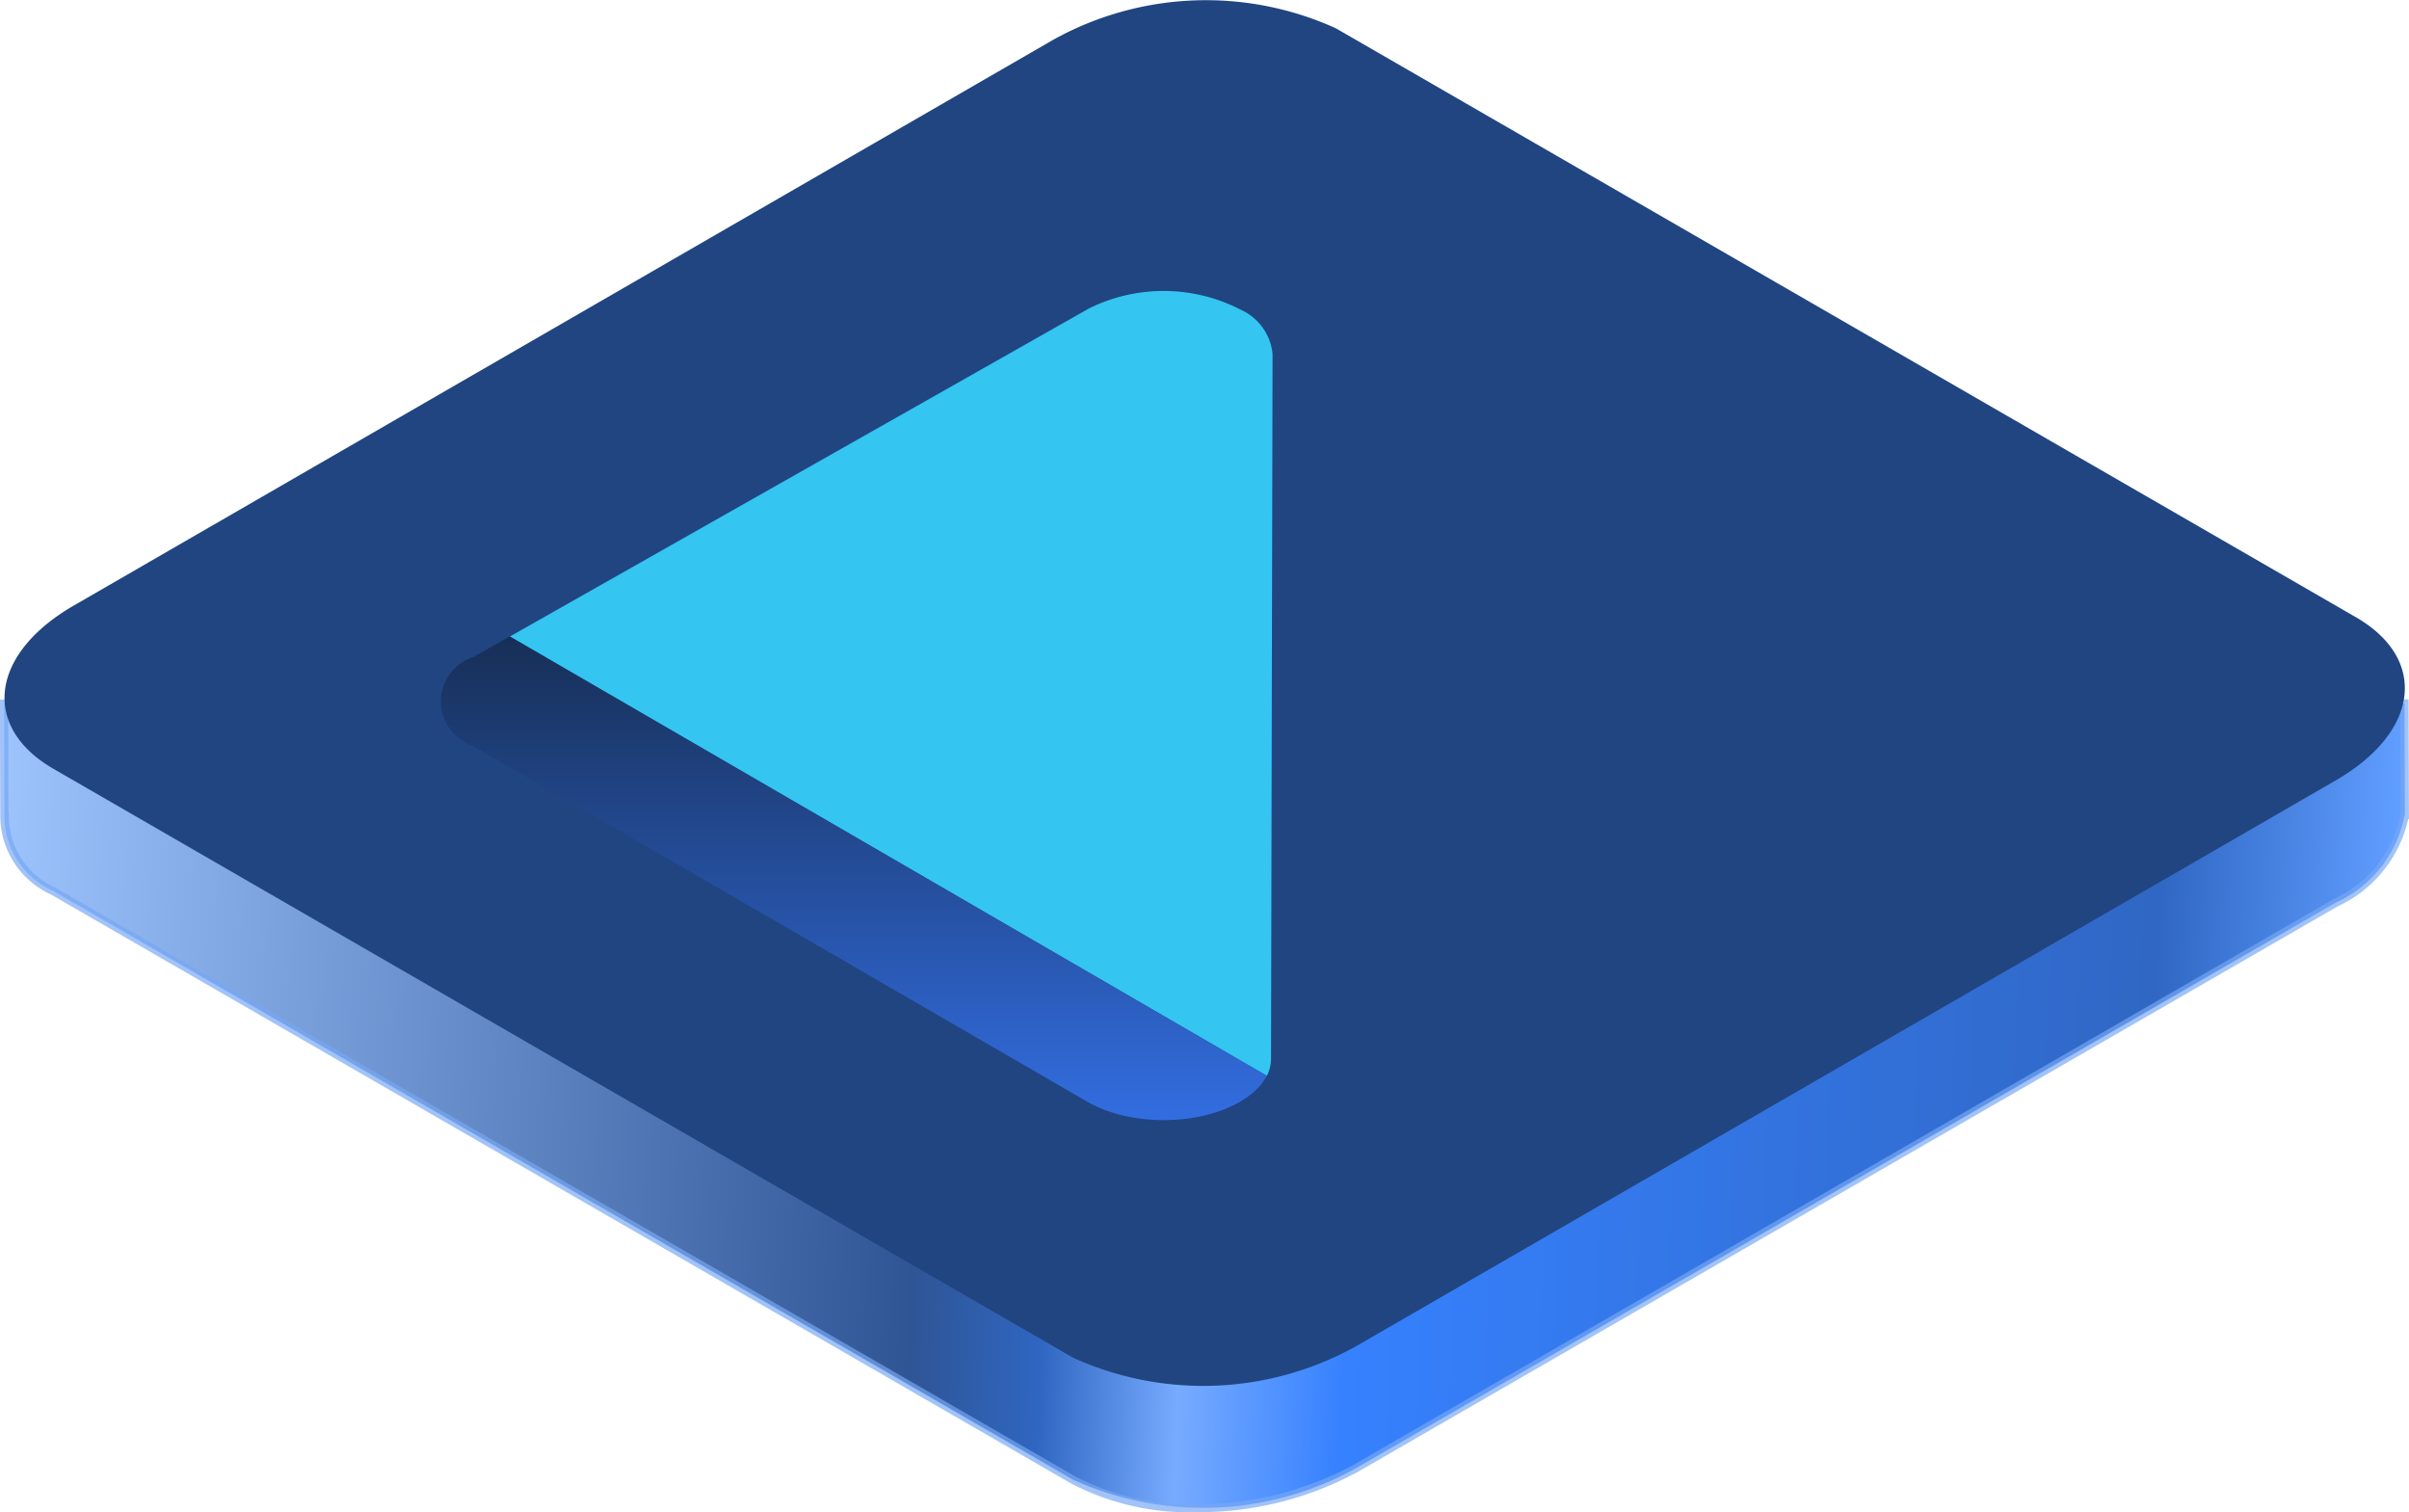 <svg xmlns="http://www.w3.org/2000/svg" xmlns:xlink="http://www.w3.org/1999/xlink" width="58.82" height="36.923" viewBox="0 0 58.82 36.923"><defs><linearGradient id="a" y1="0.379" x2="0.992" y2="0.4" gradientUnits="objectBoundingBox"><stop offset="0" stop-color="#9fc5ff"></stop><stop offset="0.392" stop-color="#2f5595"></stop><stop offset="0.446" stop-color="#2f66c1"></stop><stop offset="0.504" stop-color="#77abff"></stop><stop offset="0.572" stop-color="#3681ff"></stop><stop offset="0.902" stop-color="#3067c4"></stop><stop offset="1" stop-color="#609eff"></stop></linearGradient><linearGradient id="b" x1="0.5" x2="0.5" y2="1" gradientUnits="objectBoundingBox"><stop offset="0" stop-color="#172f57"></stop><stop offset="1" stop-color="#336ee2"></stop></linearGradient></defs><g transform="translate(0.1)"><path d="M58.566,53.448H46.215L32.464,45.51a7.679,7.679,0,0,0-6.909.286L12.3,53.448H-.044l.009,2.724h0a2,2,0,0,0,1.186,1.851L26.061,72.4a7.676,7.676,0,0,0,6.909-.287L56.884,58.31a2.932,2.932,0,0,0,1.683-2.137h.009Z" transform="translate(0.044 -36.271)" fill="url(#a)"></path><path d="M29.463,44.72h0a6.223,6.223,0,0,1,3.051.7l13.727,7.925H58.666l.009,2.924h-.018A3.093,3.093,0,0,1,56.934,58.4L33.02,72.2a8.139,8.139,0,0,1-3.958.991,6.225,6.225,0,0,1-3.051-.7L1.1,58.11a2.115,2.115,0,0,1-1.238-1.9l0-.036-.009-2.824H12.274L25.505,45.71A8.143,8.143,0,0,1,29.463,44.72Zm29,8.829H46.188L32.414,45.6a6.024,6.024,0,0,0-2.951-.677,7.937,7.937,0,0,0-3.858.963L12.328,53.548H.056l.008,2.524H.072l0,.107A1.913,1.913,0,0,0,1.2,57.936l24.906,14.38a6.025,6.025,0,0,0,2.951.677,7.934,7.934,0,0,0,3.858-.964L56.834,58.223a2.872,2.872,0,0,0,1.633-2.058l.008-.093Z" transform="translate(0.044 -36.271)" fill="rgba(118,168,246,0.68)"></path><path d="M26.1,33.151,1.2,18.771c-1.771-1.022-1.549-2.808.5-3.989L25.6.977A7.677,7.677,0,0,1,32.512.691L57.417,15.069c1.771,1.023,1.549,2.808-.5,3.989L33.01,32.865a7.678,7.678,0,0,1-6.909.286" transform="translate(0.006 0)" fill="#204581"></path><g transform="translate(10.668 7.104)"><path d="M24.37,19.162,5.889,8.436,20.035.423a4.106,4.106,0,0,1,3.706.038,1.326,1.326,0,0,1,.77,1.078l-.037,17.19a.963.963,0,0,1-.1.432" transform="translate(-4.207 0)" fill="#34c5f1"></path><path d="M15.8,40.779.8,32.09a1.138,1.138,0,0,1,0-2.16l.9-.509L20.185,40.147c-.416.806-1.885,1.261-3.281,1.016a3.4,3.4,0,0,1-1.107-.384" transform="translate(-0.023 -20.986)" fill="url(#b)"></path></g></g></svg>